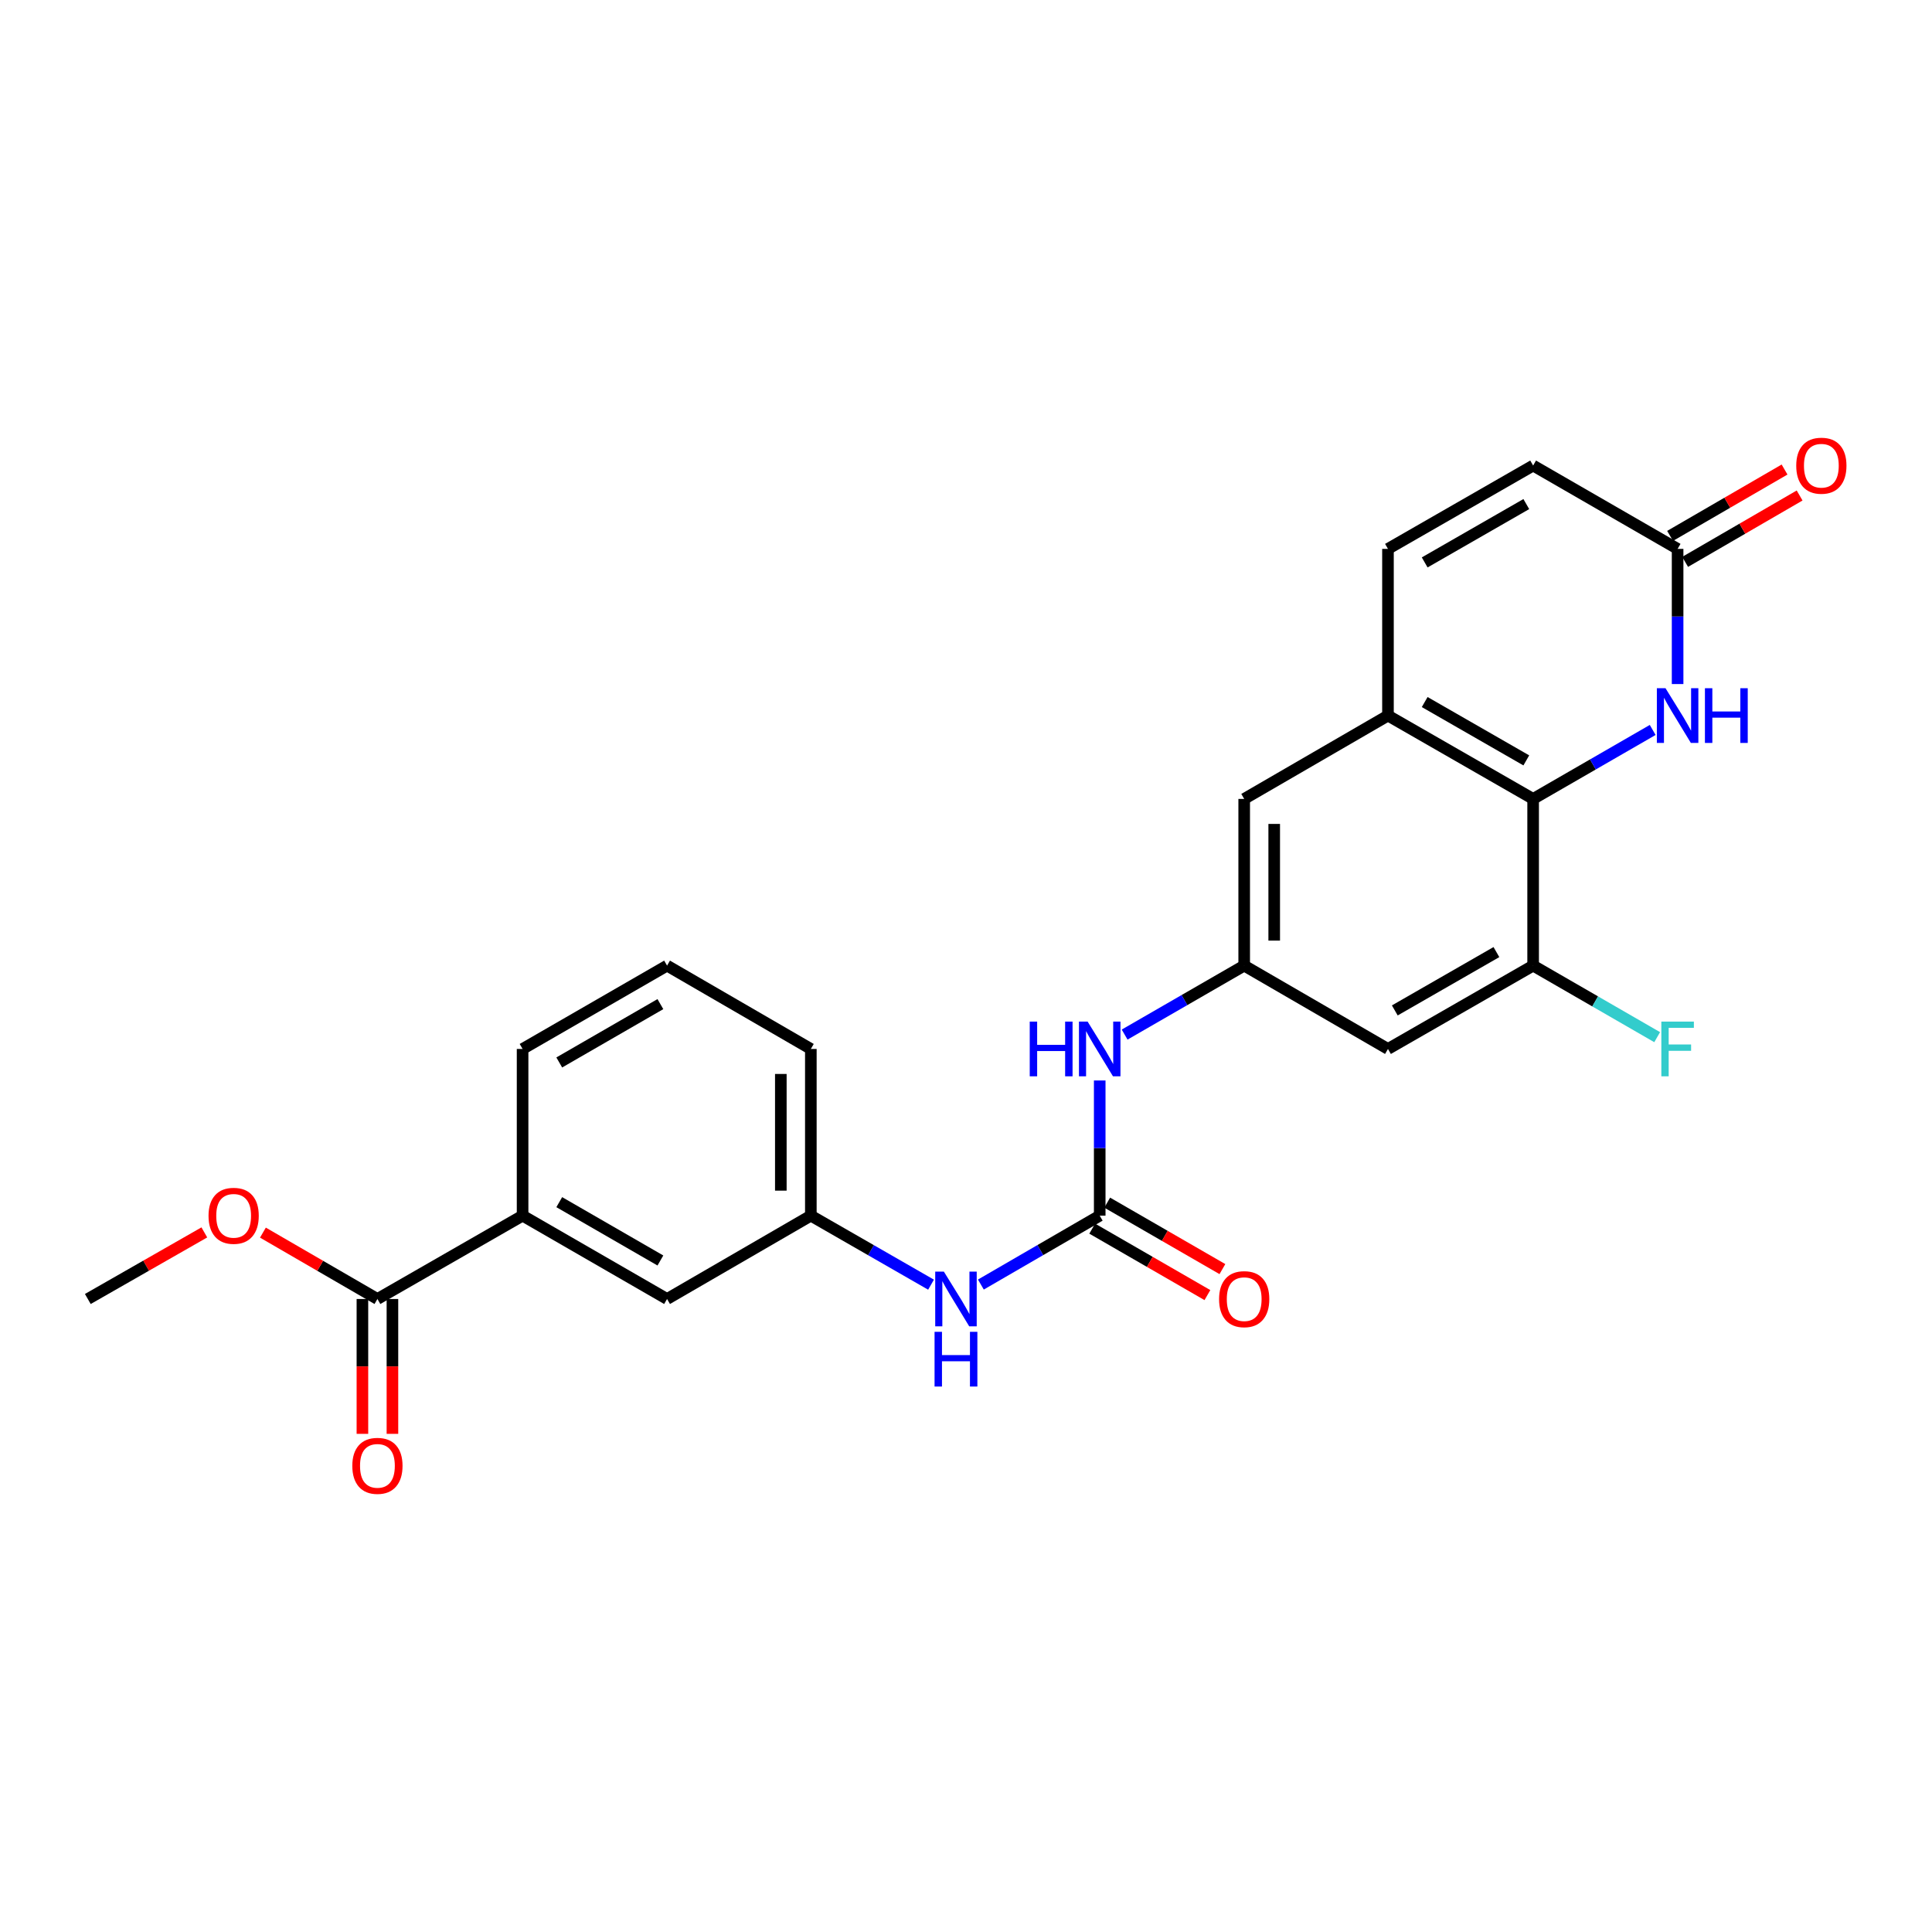 <?xml version='1.0' encoding='iso-8859-1'?>
<svg version='1.1' baseProfile='full'
              xmlns='http://www.w3.org/2000/svg'
                      xmlns:rdkit='http://www.rdkit.org/xml'
                      xmlns:xlink='http://www.w3.org/1999/xlink'
                  xml:space='preserve'
width='1000px' height='1000px' viewBox='0 0 1000 1000'>
<!-- END OF HEADER -->
<rect style='opacity:1.0;fill:#FFFFFF;stroke:none' width='1000' height='1000' x='0' y='0'> </rect>
<path class='bond-0' d='M 793.546,413.522 L 824.488,395.672' style='fill:none;fill-rule:evenodd;stroke:#000000;stroke-width:6px;stroke-linecap:butt;stroke-linejoin:miter;stroke-opacity:1' />
<path class='bond-0' d='M 824.488,395.672 L 855.429,377.823' style='fill:none;fill-rule:evenodd;stroke:#0000FF;stroke-width:6px;stroke-linecap:butt;stroke-linejoin:miter;stroke-opacity:1' />
<path class='bond-2' d='M 793.546,413.522 L 718.411,370.382' style='fill:none;fill-rule:evenodd;stroke:#000000;stroke-width:6px;stroke-linecap:butt;stroke-linejoin:miter;stroke-opacity:1' />
<path class='bond-2' d='M 790.011,393.577 L 737.417,363.38' style='fill:none;fill-rule:evenodd;stroke:#000000;stroke-width:6px;stroke-linecap:butt;stroke-linejoin:miter;stroke-opacity:1' />
<path class='bond-3' d='M 793.546,413.522 L 793.546,499.8' style='fill:none;fill-rule:evenodd;stroke:#000000;stroke-width:6px;stroke-linecap:butt;stroke-linejoin:miter;stroke-opacity:1' />
<path class='bond-4' d='M 868.327,354.065 L 868.327,319.085' style='fill:none;fill-rule:evenodd;stroke:#0000FF;stroke-width:6px;stroke-linecap:butt;stroke-linejoin:miter;stroke-opacity:1' />
<path class='bond-4' d='M 868.327,319.085 L 868.327,284.104' style='fill:none;fill-rule:evenodd;stroke:#000000;stroke-width:6px;stroke-linecap:butt;stroke-linejoin:miter;stroke-opacity:1' />
<path class='bond-1' d='M 569.21,629.218 L 569.21,594.237' style='fill:none;fill-rule:evenodd;stroke:#000000;stroke-width:6px;stroke-linecap:butt;stroke-linejoin:miter;stroke-opacity:1' />
<path class='bond-1' d='M 569.21,594.237 L 569.21,559.256' style='fill:none;fill-rule:evenodd;stroke:#0000FF;stroke-width:6px;stroke-linecap:butt;stroke-linejoin:miter;stroke-opacity:1' />
<path class='bond-11' d='M 569.21,629.218 L 538.454,647.05' style='fill:none;fill-rule:evenodd;stroke:#000000;stroke-width:6px;stroke-linecap:butt;stroke-linejoin:miter;stroke-opacity:1' />
<path class='bond-11' d='M 538.454,647.05 L 507.698,664.883' style='fill:none;fill-rule:evenodd;stroke:#0000FF;stroke-width:6px;stroke-linecap:butt;stroke-linejoin:miter;stroke-opacity:1' />
<path class='bond-14' d='M 565.328,635.946 L 595.14,653.144' style='fill:none;fill-rule:evenodd;stroke:#000000;stroke-width:6px;stroke-linecap:butt;stroke-linejoin:miter;stroke-opacity:1' />
<path class='bond-14' d='M 595.14,653.144 L 624.952,670.341' style='fill:none;fill-rule:evenodd;stroke:#FF0000;stroke-width:6px;stroke-linecap:butt;stroke-linejoin:miter;stroke-opacity:1' />
<path class='bond-14' d='M 573.092,622.489 L 602.903,639.686' style='fill:none;fill-rule:evenodd;stroke:#000000;stroke-width:6px;stroke-linecap:butt;stroke-linejoin:miter;stroke-opacity:1' />
<path class='bond-14' d='M 602.903,639.686 L 632.715,656.884' style='fill:none;fill-rule:evenodd;stroke:#FF0000;stroke-width:6px;stroke-linecap:butt;stroke-linejoin:miter;stroke-opacity:1' />
<path class='bond-5' d='M 718.411,370.382 L 718.411,284.104' style='fill:none;fill-rule:evenodd;stroke:#000000;stroke-width:6px;stroke-linecap:butt;stroke-linejoin:miter;stroke-opacity:1' />
<path class='bond-13' d='M 718.411,370.382 L 643.992,413.522' style='fill:none;fill-rule:evenodd;stroke:#000000;stroke-width:6px;stroke-linecap:butt;stroke-linejoin:miter;stroke-opacity:1' />
<path class='bond-8' d='M 793.546,499.8 L 718.411,542.939' style='fill:none;fill-rule:evenodd;stroke:#000000;stroke-width:6px;stroke-linecap:butt;stroke-linejoin:miter;stroke-opacity:1' />
<path class='bond-8' d='M 774.54,492.797 L 721.945,522.995' style='fill:none;fill-rule:evenodd;stroke:#000000;stroke-width:6px;stroke-linecap:butt;stroke-linejoin:miter;stroke-opacity:1' />
<path class='bond-19' d='M 793.546,499.8 L 825.648,518.318' style='fill:none;fill-rule:evenodd;stroke:#000000;stroke-width:6px;stroke-linecap:butt;stroke-linejoin:miter;stroke-opacity:1' />
<path class='bond-19' d='M 825.648,518.318 L 857.749,536.837' style='fill:none;fill-rule:evenodd;stroke:#33CCCC;stroke-width:6px;stroke-linecap:butt;stroke-linejoin:miter;stroke-opacity:1' />
<path class='bond-18' d='M 872.224,290.824 L 901.85,273.647' style='fill:none;fill-rule:evenodd;stroke:#000000;stroke-width:6px;stroke-linecap:butt;stroke-linejoin:miter;stroke-opacity:1' />
<path class='bond-18' d='M 901.85,273.647 L 931.476,256.469' style='fill:none;fill-rule:evenodd;stroke:#FF0000;stroke-width:6px;stroke-linecap:butt;stroke-linejoin:miter;stroke-opacity:1' />
<path class='bond-18' d='M 864.431,277.384 L 894.057,260.206' style='fill:none;fill-rule:evenodd;stroke:#000000;stroke-width:6px;stroke-linecap:butt;stroke-linejoin:miter;stroke-opacity:1' />
<path class='bond-18' d='M 894.057,260.206 L 923.683,243.029' style='fill:none;fill-rule:evenodd;stroke:#FF0000;stroke-width:6px;stroke-linecap:butt;stroke-linejoin:miter;stroke-opacity:1' />
<path class='bond-26' d='M 868.327,284.104 L 793.546,240.965' style='fill:none;fill-rule:evenodd;stroke:#000000;stroke-width:6px;stroke-linecap:butt;stroke-linejoin:miter;stroke-opacity:1' />
<path class='bond-10' d='M 718.411,284.104 L 793.546,240.965' style='fill:none;fill-rule:evenodd;stroke:#000000;stroke-width:6px;stroke-linecap:butt;stroke-linejoin:miter;stroke-opacity:1' />
<path class='bond-10' d='M 737.417,291.107 L 790.011,260.909' style='fill:none;fill-rule:evenodd;stroke:#000000;stroke-width:6px;stroke-linecap:butt;stroke-linejoin:miter;stroke-opacity:1' />
<path class='bond-6' d='M 643.992,499.8 L 718.411,542.939' style='fill:none;fill-rule:evenodd;stroke:#000000;stroke-width:6px;stroke-linecap:butt;stroke-linejoin:miter;stroke-opacity:1' />
<path class='bond-9' d='M 643.992,499.8 L 613.05,517.649' style='fill:none;fill-rule:evenodd;stroke:#000000;stroke-width:6px;stroke-linecap:butt;stroke-linejoin:miter;stroke-opacity:1' />
<path class='bond-9' d='M 613.05,517.649 L 582.108,535.499' style='fill:none;fill-rule:evenodd;stroke:#0000FF;stroke-width:6px;stroke-linecap:butt;stroke-linejoin:miter;stroke-opacity:1' />
<path class='bond-25' d='M 643.992,499.8 L 643.992,413.522' style='fill:none;fill-rule:evenodd;stroke:#000000;stroke-width:6px;stroke-linecap:butt;stroke-linejoin:miter;stroke-opacity:1' />
<path class='bond-25' d='M 659.528,486.858 L 659.528,426.463' style='fill:none;fill-rule:evenodd;stroke:#000000;stroke-width:6px;stroke-linecap:butt;stroke-linejoin:miter;stroke-opacity:1' />
<path class='bond-7' d='M 195.354,672.357 L 270.49,629.218' style='fill:none;fill-rule:evenodd;stroke:#000000;stroke-width:6px;stroke-linecap:butt;stroke-linejoin:miter;stroke-opacity:1' />
<path class='bond-17' d='M 187.586,672.357 L 187.586,707.258' style='fill:none;fill-rule:evenodd;stroke:#000000;stroke-width:6px;stroke-linecap:butt;stroke-linejoin:miter;stroke-opacity:1' />
<path class='bond-17' d='M 187.586,707.258 L 187.586,742.158' style='fill:none;fill-rule:evenodd;stroke:#FF0000;stroke-width:6px;stroke-linecap:butt;stroke-linejoin:miter;stroke-opacity:1' />
<path class='bond-17' d='M 203.122,672.357 L 203.122,707.258' style='fill:none;fill-rule:evenodd;stroke:#000000;stroke-width:6px;stroke-linecap:butt;stroke-linejoin:miter;stroke-opacity:1' />
<path class='bond-17' d='M 203.122,707.258 L 203.122,742.158' style='fill:none;fill-rule:evenodd;stroke:#FF0000;stroke-width:6px;stroke-linecap:butt;stroke-linejoin:miter;stroke-opacity:1' />
<path class='bond-20' d='M 195.354,672.357 L 165.72,655.178' style='fill:none;fill-rule:evenodd;stroke:#000000;stroke-width:6px;stroke-linecap:butt;stroke-linejoin:miter;stroke-opacity:1' />
<path class='bond-20' d='M 165.72,655.178 L 136.086,638' style='fill:none;fill-rule:evenodd;stroke:#FF0000;stroke-width:6px;stroke-linecap:butt;stroke-linejoin:miter;stroke-opacity:1' />
<path class='bond-16' d='M 481.903,664.945 L 450.796,647.081' style='fill:none;fill-rule:evenodd;stroke:#0000FF;stroke-width:6px;stroke-linecap:butt;stroke-linejoin:miter;stroke-opacity:1' />
<path class='bond-16' d='M 450.796,647.081 L 419.69,629.218' style='fill:none;fill-rule:evenodd;stroke:#000000;stroke-width:6px;stroke-linecap:butt;stroke-linejoin:miter;stroke-opacity:1' />
<path class='bond-12' d='M 270.49,629.218 L 345.271,672.357' style='fill:none;fill-rule:evenodd;stroke:#000000;stroke-width:6px;stroke-linecap:butt;stroke-linejoin:miter;stroke-opacity:1' />
<path class='bond-12' d='M 289.47,622.231 L 341.817,652.428' style='fill:none;fill-rule:evenodd;stroke:#000000;stroke-width:6px;stroke-linecap:butt;stroke-linejoin:miter;stroke-opacity:1' />
<path class='bond-27' d='M 270.49,629.218 L 270.49,542.939' style='fill:none;fill-rule:evenodd;stroke:#000000;stroke-width:6px;stroke-linecap:butt;stroke-linejoin:miter;stroke-opacity:1' />
<path class='bond-15' d='M 345.271,672.357 L 419.69,629.218' style='fill:none;fill-rule:evenodd;stroke:#000000;stroke-width:6px;stroke-linecap:butt;stroke-linejoin:miter;stroke-opacity:1' />
<path class='bond-23' d='M 419.69,629.218 L 419.69,542.939' style='fill:none;fill-rule:evenodd;stroke:#000000;stroke-width:6px;stroke-linecap:butt;stroke-linejoin:miter;stroke-opacity:1' />
<path class='bond-23' d='M 404.154,616.276 L 404.154,555.881' style='fill:none;fill-rule:evenodd;stroke:#000000;stroke-width:6px;stroke-linecap:butt;stroke-linejoin:miter;stroke-opacity:1' />
<path class='bond-24' d='M 105.762,637.89 L 75.608,655.123' style='fill:none;fill-rule:evenodd;stroke:#FF0000;stroke-width:6px;stroke-linecap:butt;stroke-linejoin:miter;stroke-opacity:1' />
<path class='bond-24' d='M 75.608,655.123 L 45.455,672.357' style='fill:none;fill-rule:evenodd;stroke:#000000;stroke-width:6px;stroke-linecap:butt;stroke-linejoin:miter;stroke-opacity:1' />
<path class='bond-21' d='M 270.49,542.939 L 345.271,499.8' style='fill:none;fill-rule:evenodd;stroke:#000000;stroke-width:6px;stroke-linecap:butt;stroke-linejoin:miter;stroke-opacity:1' />
<path class='bond-21' d='M 289.47,549.926 L 341.817,519.729' style='fill:none;fill-rule:evenodd;stroke:#000000;stroke-width:6px;stroke-linecap:butt;stroke-linejoin:miter;stroke-opacity:1' />
<path class='bond-22' d='M 345.271,499.8 L 419.69,542.939' style='fill:none;fill-rule:evenodd;stroke:#000000;stroke-width:6px;stroke-linecap:butt;stroke-linejoin:miter;stroke-opacity:1' />
<path  class='atom-1' d='M 862.067 356.222
L 871.347 371.222
Q 872.267 372.702, 873.747 375.382
Q 875.227 378.062, 875.307 378.222
L 875.307 356.222
L 879.067 356.222
L 879.067 384.542
L 875.187 384.542
L 865.227 368.142
Q 864.067 366.222, 862.827 364.022
Q 861.627 361.822, 861.267 361.142
L 861.267 384.542
L 857.587 384.542
L 857.587 356.222
L 862.067 356.222
' fill='#0000FF'/>
<path  class='atom-1' d='M 882.467 356.222
L 886.307 356.222
L 886.307 368.262
L 900.787 368.262
L 900.787 356.222
L 904.627 356.222
L 904.627 384.542
L 900.787 384.542
L 900.787 371.462
L 886.307 371.462
L 886.307 384.542
L 882.467 384.542
L 882.467 356.222
' fill='#0000FF'/>
<path  class='atom-10' d='M 532.99 528.779
L 536.83 528.779
L 536.83 540.819
L 551.31 540.819
L 551.31 528.779
L 555.15 528.779
L 555.15 557.099
L 551.31 557.099
L 551.31 544.019
L 536.83 544.019
L 536.83 557.099
L 532.99 557.099
L 532.99 528.779
' fill='#0000FF'/>
<path  class='atom-10' d='M 562.95 528.779
L 572.23 543.779
Q 573.15 545.259, 574.63 547.939
Q 576.11 550.619, 576.19 550.779
L 576.19 528.779
L 579.95 528.779
L 579.95 557.099
L 576.07 557.099
L 566.11 540.699
Q 564.95 538.779, 563.71 536.579
Q 562.51 534.379, 562.15 533.699
L 562.15 557.099
L 558.47 557.099
L 558.47 528.779
L 562.95 528.779
' fill='#0000FF'/>
<path  class='atom-12' d='M 488.548 658.197
L 497.828 673.197
Q 498.748 674.677, 500.228 677.357
Q 501.708 680.037, 501.788 680.197
L 501.788 658.197
L 505.548 658.197
L 505.548 686.517
L 501.668 686.517
L 491.708 670.117
Q 490.548 668.197, 489.308 665.997
Q 488.108 663.797, 487.748 663.117
L 487.748 686.517
L 484.068 686.517
L 484.068 658.197
L 488.548 658.197
' fill='#0000FF'/>
<path  class='atom-12' d='M 483.728 689.349
L 487.568 689.349
L 487.568 701.389
L 502.048 701.389
L 502.048 689.349
L 505.888 689.349
L 505.888 717.669
L 502.048 717.669
L 502.048 704.589
L 487.568 704.589
L 487.568 717.669
L 483.728 717.669
L 483.728 689.349
' fill='#0000FF'/>
<path  class='atom-15' d='M 630.992 672.437
Q 630.992 665.637, 634.352 661.837
Q 637.712 658.037, 643.992 658.037
Q 650.272 658.037, 653.632 661.837
Q 656.992 665.637, 656.992 672.437
Q 656.992 679.317, 653.592 683.237
Q 650.192 687.117, 643.992 687.117
Q 637.752 687.117, 634.352 683.237
Q 630.992 679.357, 630.992 672.437
M 643.992 683.917
Q 648.312 683.917, 650.632 681.037
Q 652.992 678.117, 652.992 672.437
Q 652.992 666.877, 650.632 664.077
Q 648.312 661.237, 643.992 661.237
Q 639.672 661.237, 637.312 664.037
Q 634.992 666.837, 634.992 672.437
Q 634.992 678.157, 637.312 681.037
Q 639.672 683.917, 643.992 683.917
' fill='#FF0000'/>
<path  class='atom-18' d='M 182.354 758.715
Q 182.354 751.915, 185.714 748.115
Q 189.074 744.315, 195.354 744.315
Q 201.634 744.315, 204.994 748.115
Q 208.354 751.915, 208.354 758.715
Q 208.354 765.595, 204.954 769.515
Q 201.554 773.395, 195.354 773.395
Q 189.114 773.395, 185.714 769.515
Q 182.354 765.635, 182.354 758.715
M 195.354 770.195
Q 199.674 770.195, 201.994 767.315
Q 204.354 764.395, 204.354 758.715
Q 204.354 753.155, 201.994 750.355
Q 199.674 747.515, 195.354 747.515
Q 191.034 747.515, 188.674 750.315
Q 186.354 753.115, 186.354 758.715
Q 186.354 764.435, 188.674 767.315
Q 191.034 770.195, 195.354 770.195
' fill='#FF0000'/>
<path  class='atom-19' d='M 929.729 241.045
Q 929.729 234.245, 933.089 230.445
Q 936.449 226.645, 942.729 226.645
Q 949.009 226.645, 952.369 230.445
Q 955.729 234.245, 955.729 241.045
Q 955.729 247.925, 952.329 251.845
Q 948.929 255.725, 942.729 255.725
Q 936.489 255.725, 933.089 251.845
Q 929.729 247.965, 929.729 241.045
M 942.729 252.525
Q 947.049 252.525, 949.369 249.645
Q 951.729 246.725, 951.729 241.045
Q 951.729 235.485, 949.369 232.685
Q 947.049 229.845, 942.729 229.845
Q 938.409 229.845, 936.049 232.645
Q 933.729 235.445, 933.729 241.045
Q 933.729 246.765, 936.049 249.645
Q 938.409 252.525, 942.729 252.525
' fill='#FF0000'/>
<path  class='atom-20' d='M 859.907 528.779
L 876.747 528.779
L 876.747 532.019
L 863.707 532.019
L 863.707 540.619
L 875.307 540.619
L 875.307 543.899
L 863.707 543.899
L 863.707 557.099
L 859.907 557.099
L 859.907 528.779
' fill='#33CCCC'/>
<path  class='atom-21' d='M 107.935 629.298
Q 107.935 622.498, 111.295 618.698
Q 114.655 614.898, 120.935 614.898
Q 127.215 614.898, 130.575 618.698
Q 133.935 622.498, 133.935 629.298
Q 133.935 636.178, 130.535 640.098
Q 127.135 643.978, 120.935 643.978
Q 114.695 643.978, 111.295 640.098
Q 107.935 636.218, 107.935 629.298
M 120.935 640.778
Q 125.255 640.778, 127.575 637.898
Q 129.935 634.978, 129.935 629.298
Q 129.935 623.738, 127.575 620.938
Q 125.255 618.098, 120.935 618.098
Q 116.615 618.098, 114.255 620.898
Q 111.935 623.698, 111.935 629.298
Q 111.935 635.018, 114.255 637.898
Q 116.615 640.778, 120.935 640.778
' fill='#FF0000'/>
</svg>
